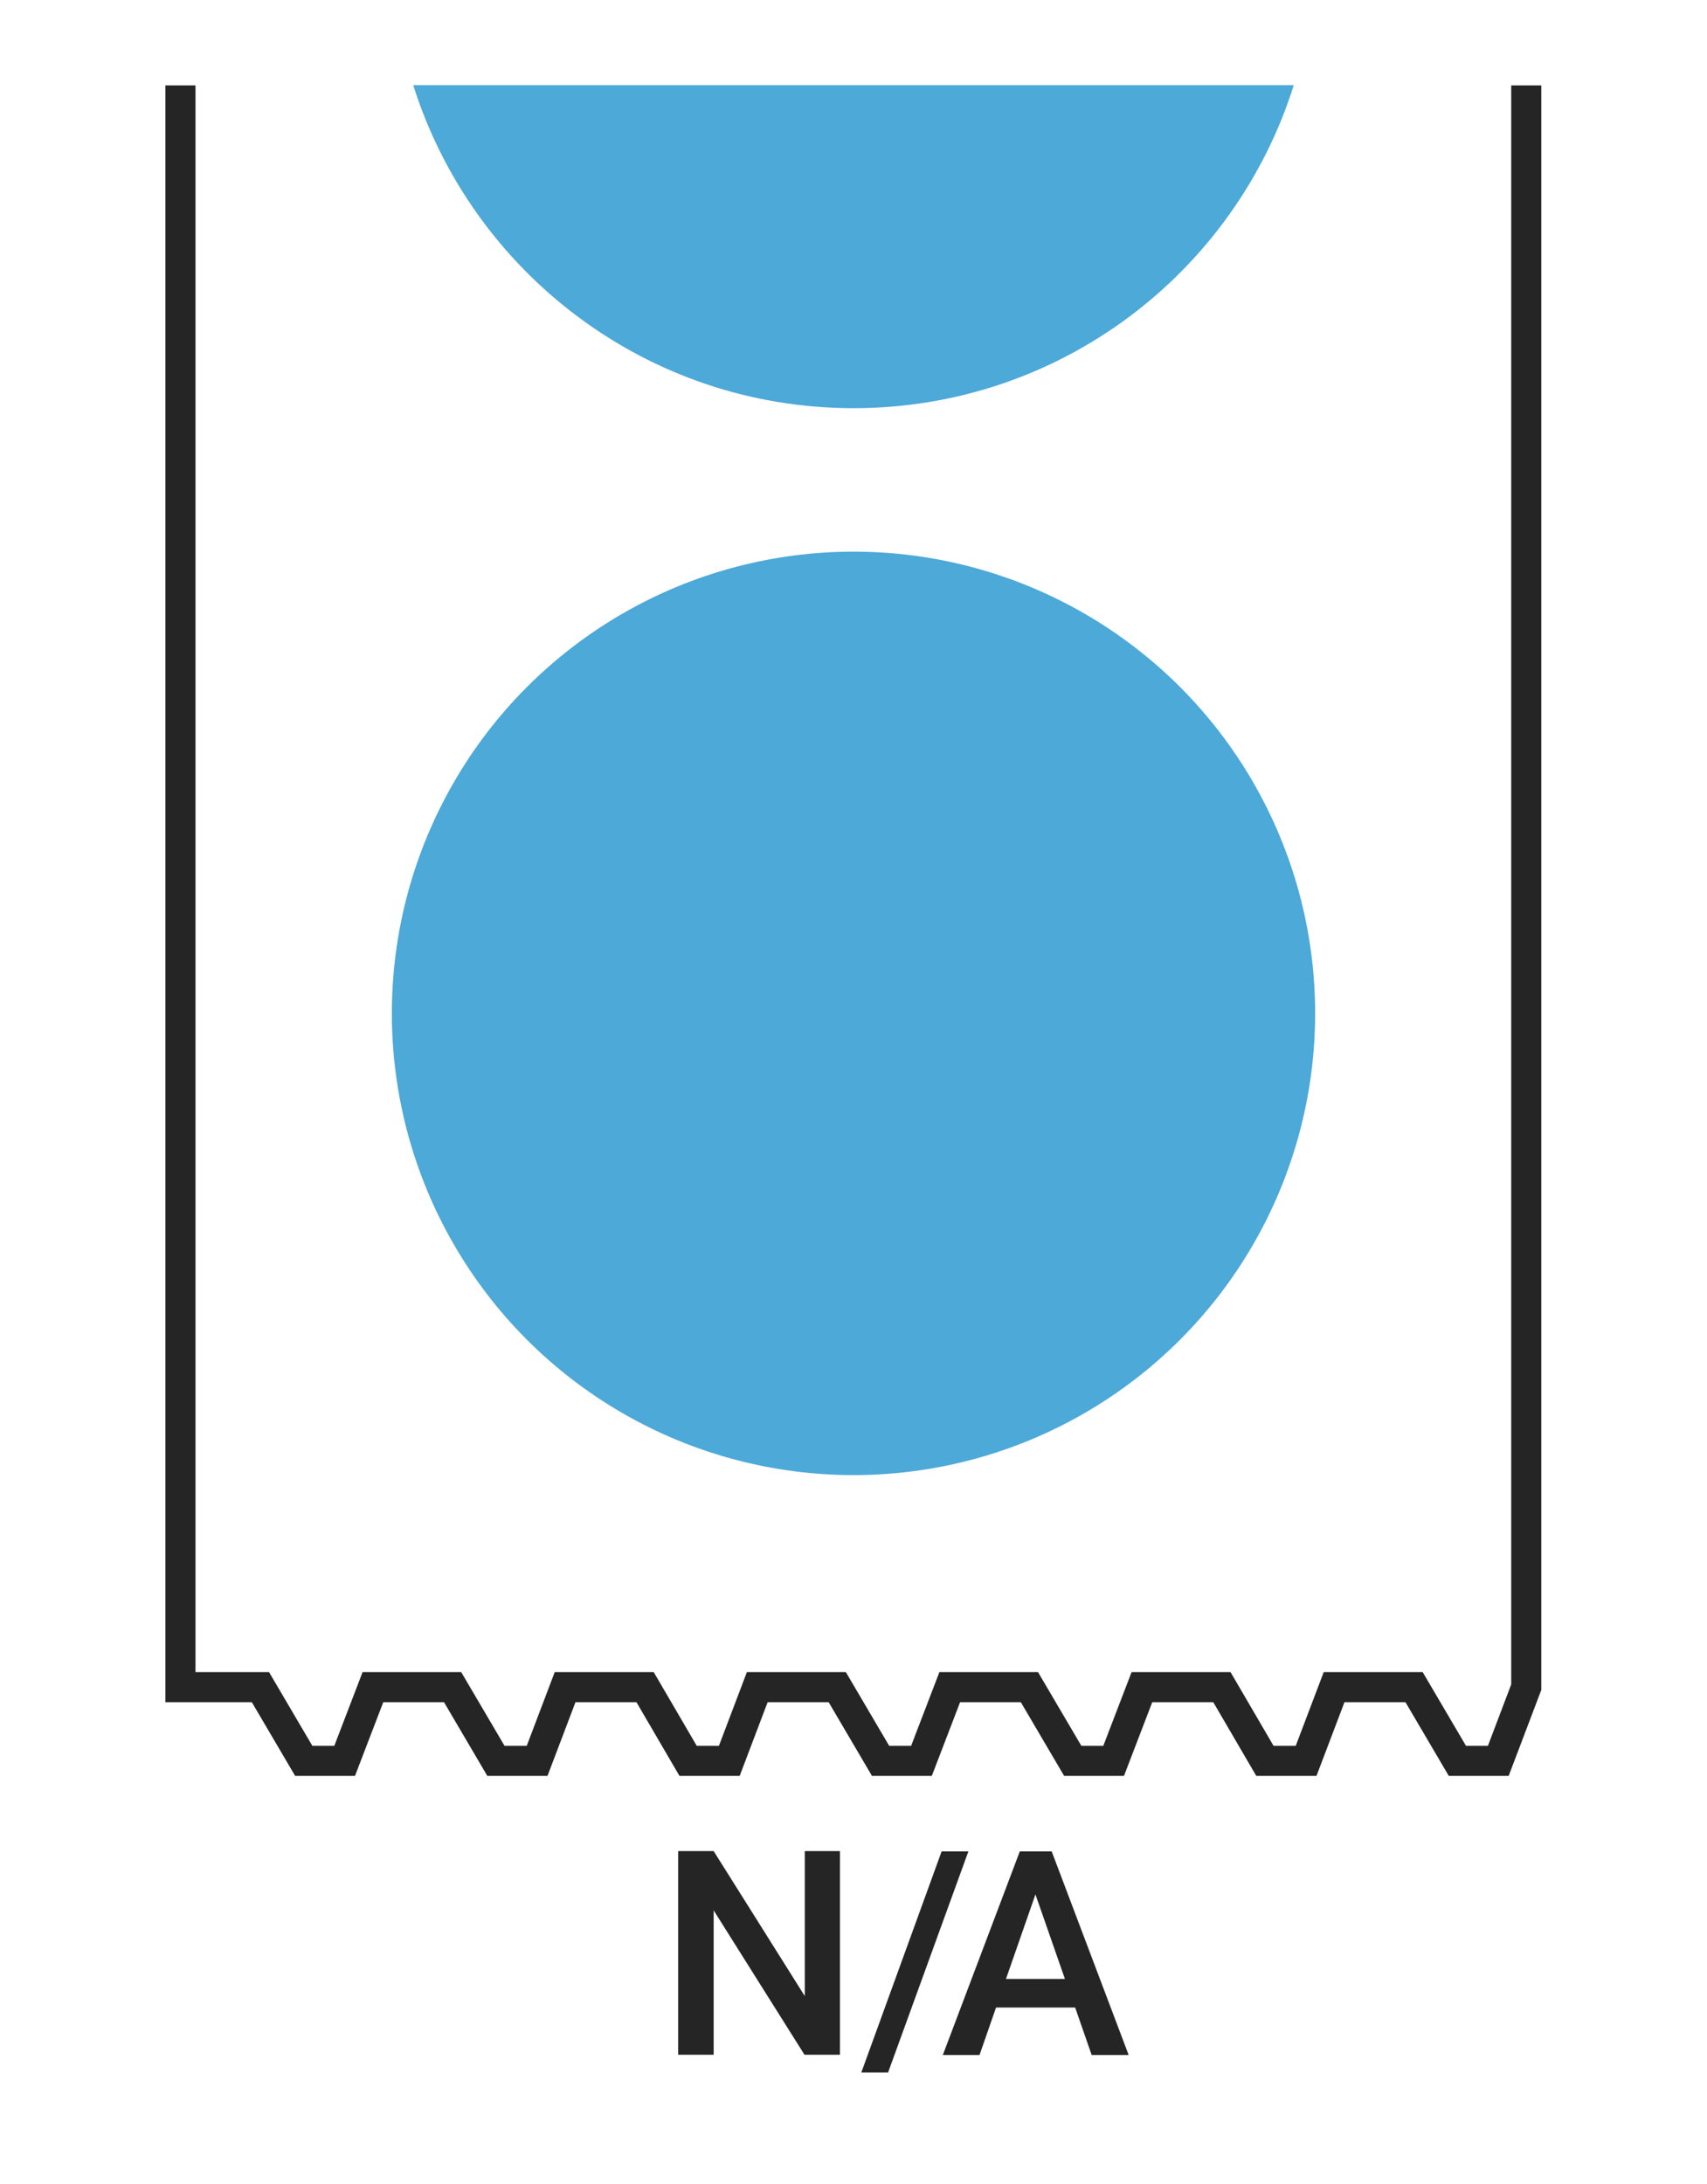 <?xml version="1.0" encoding="UTF-8"?><svg id="Layer_1" xmlns="http://www.w3.org/2000/svg" viewBox="0 0 56.76 72.6"><defs><style>.cls-1{fill:none;stroke:#262525;stroke-miterlimit:10;}.cls-2{fill:#4ca9d8;}.cls-2,.cls-3{stroke-width:0px;}.cls-3{fill:#262525;}</style></defs><circle class="cls-2" cx="28.38" cy="33.69" r="15.35"/><path class="cls-3" d="m27.93,68.31h-1.18l-3.02-4.8v4.8h-1.18v-6.77h1.18l3.03,4.82v-4.82h1.17v6.77Z"/><path class="cls-3" d="m29.53,68.9h-.89l2.67-7.35h.89l-2.67,7.35Z"/><path class="cls-3" d="m35.74,66.74h-2.62l-.55,1.58h-1.22l2.56-6.77h1.06l2.56,6.77h-1.23l-.55-1.58Zm-2.29-.95h1.96l-.98-2.81-.98,2.81Z"/><polyline class="cls-1" points="6 2.84 6 56.09 8.66 56.09 10.1 58.54 11.46 58.54 12.4 56.09 15.05 56.09 16.49 58.54 17.86 58.54 18.79 56.09 21.45 56.09 22.88 58.54 24.25 58.54 25.18 56.09 27.84 56.09 29.28 58.54 30.64 58.54 31.58 56.09 34.23 56.09 35.67 58.54 37.03 58.54 37.97 56.09 40.63 56.09 42.06 58.54 43.43 58.54 44.36 56.09 47.02 56.09 48.46 58.54 49.82 58.54 50.75 56.09 50.75 2.84"/><path class="cls-2" d="m28.38,13.57c6.87,0,12.68-4.51,14.64-10.74H13.74c1.96,6.22,7.77,10.74,14.64,10.74Z"/></svg>